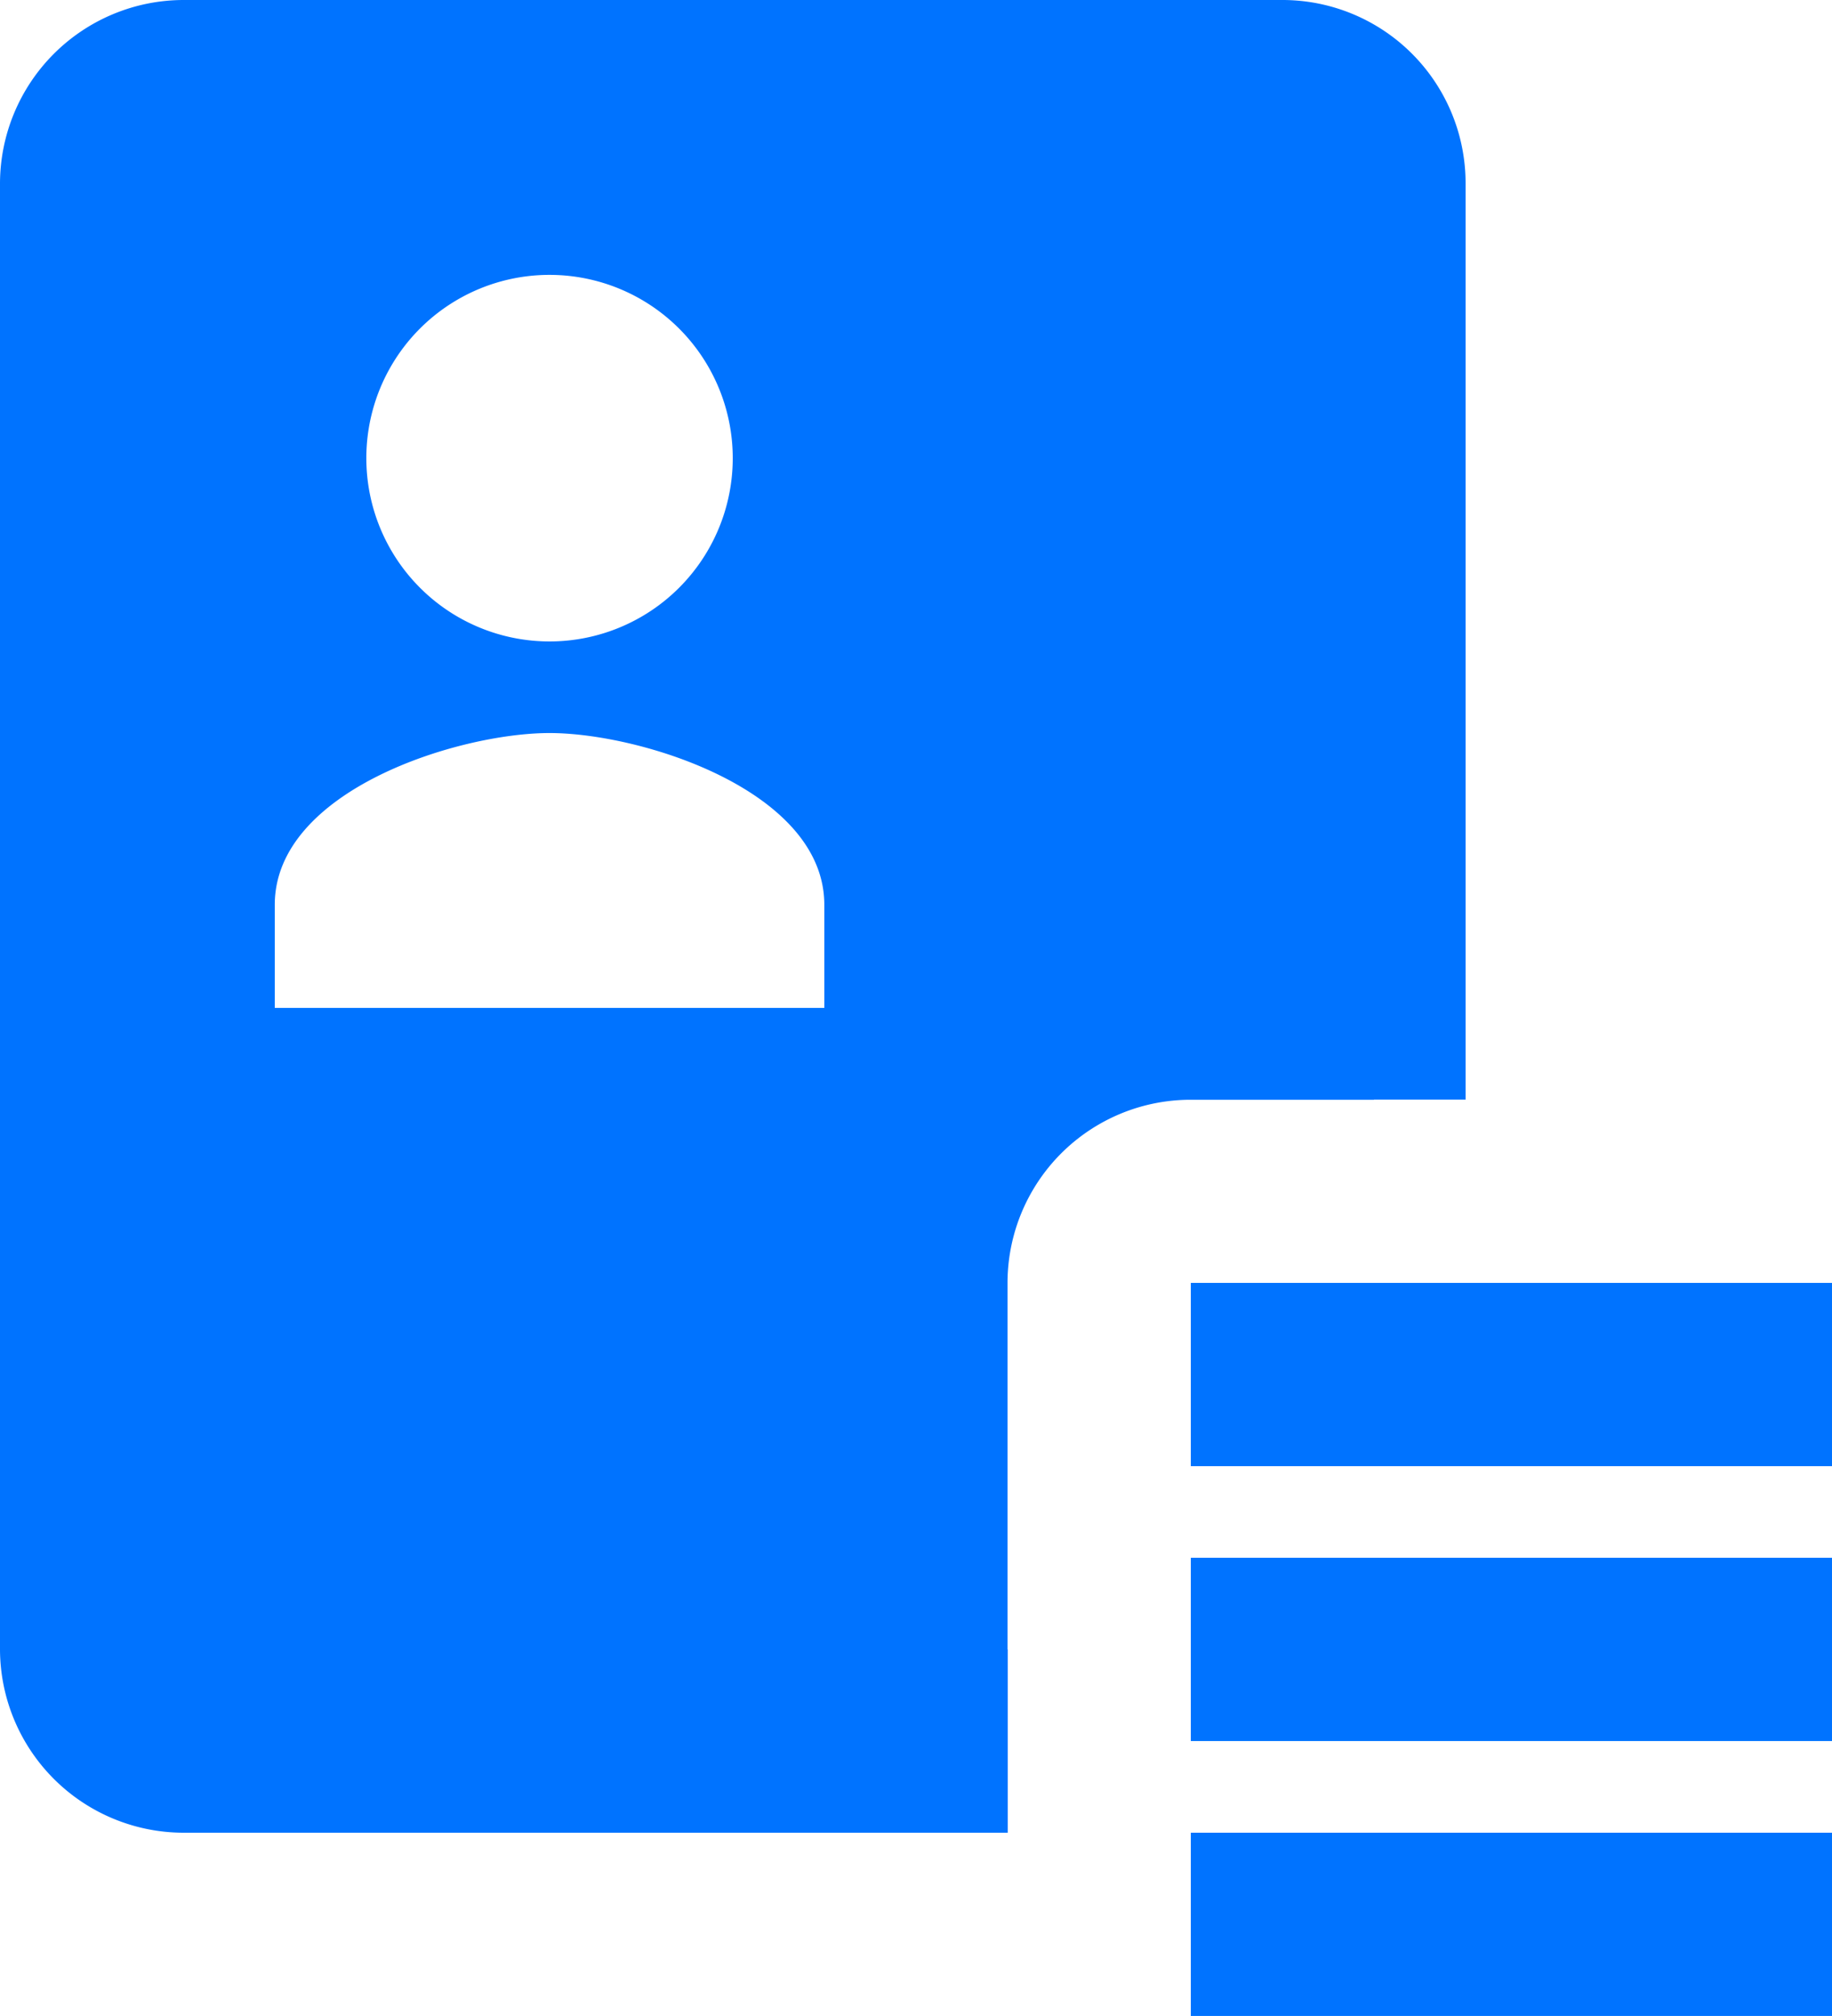 <svg xmlns="http://www.w3.org/2000/svg" width="23.269" height="25.595" viewBox="0 0 23.269 25.595">
  <defs>
    <style>
      .cls-1 {
        fill: #0073ff;
      }
    </style>
  </defs>
  <g id="icons8-parse_resume" transform="translate(-4 -2)">
    <path id="Path_479" data-name="Path 479" class="cls-1" d="M5,3V23.942H16.634V18.125A2.326,2.326,0,0,1,18.961,15.8h2.327V3Zm5.817,2.327A2.327,2.327,0,1,1,8.49,7.654,2.326,2.326,0,0,1,10.817,5.327Zm3.49,9.307H7.327V13.325c0-1.451,2.326-2.181,3.49-2.181s3.49.731,3.49,2.181Z" transform="translate(0.163 0.163)"/>
    <path id="Path_480" data-name="Path 480" class="cls-1" d="M16.8,22.942H6.327V4.327H20.288V15.961h2.327V4.327A2.326,2.326,0,0,0,20.288,2H6.327A2.334,2.334,0,0,0,4,4.327V22.942a2.334,2.334,0,0,0,2.327,2.327H16.8Z"/>
    <rect id="Rectangle_310" data-name="Rectangle 310" class="cls-1" width="8.144" height="2.327" transform="translate(19.125 21.778)"/>
    <rect id="Rectangle_311" data-name="Rectangle 311" class="cls-1" width="8.144" height="2.327" transform="translate(19.125 18.288)"/>
    <rect id="Rectangle_312" data-name="Rectangle 312" class="cls-1" width="8.144" height="2.327" transform="translate(19.125 25.269)"/>
  </g>
</svg>
